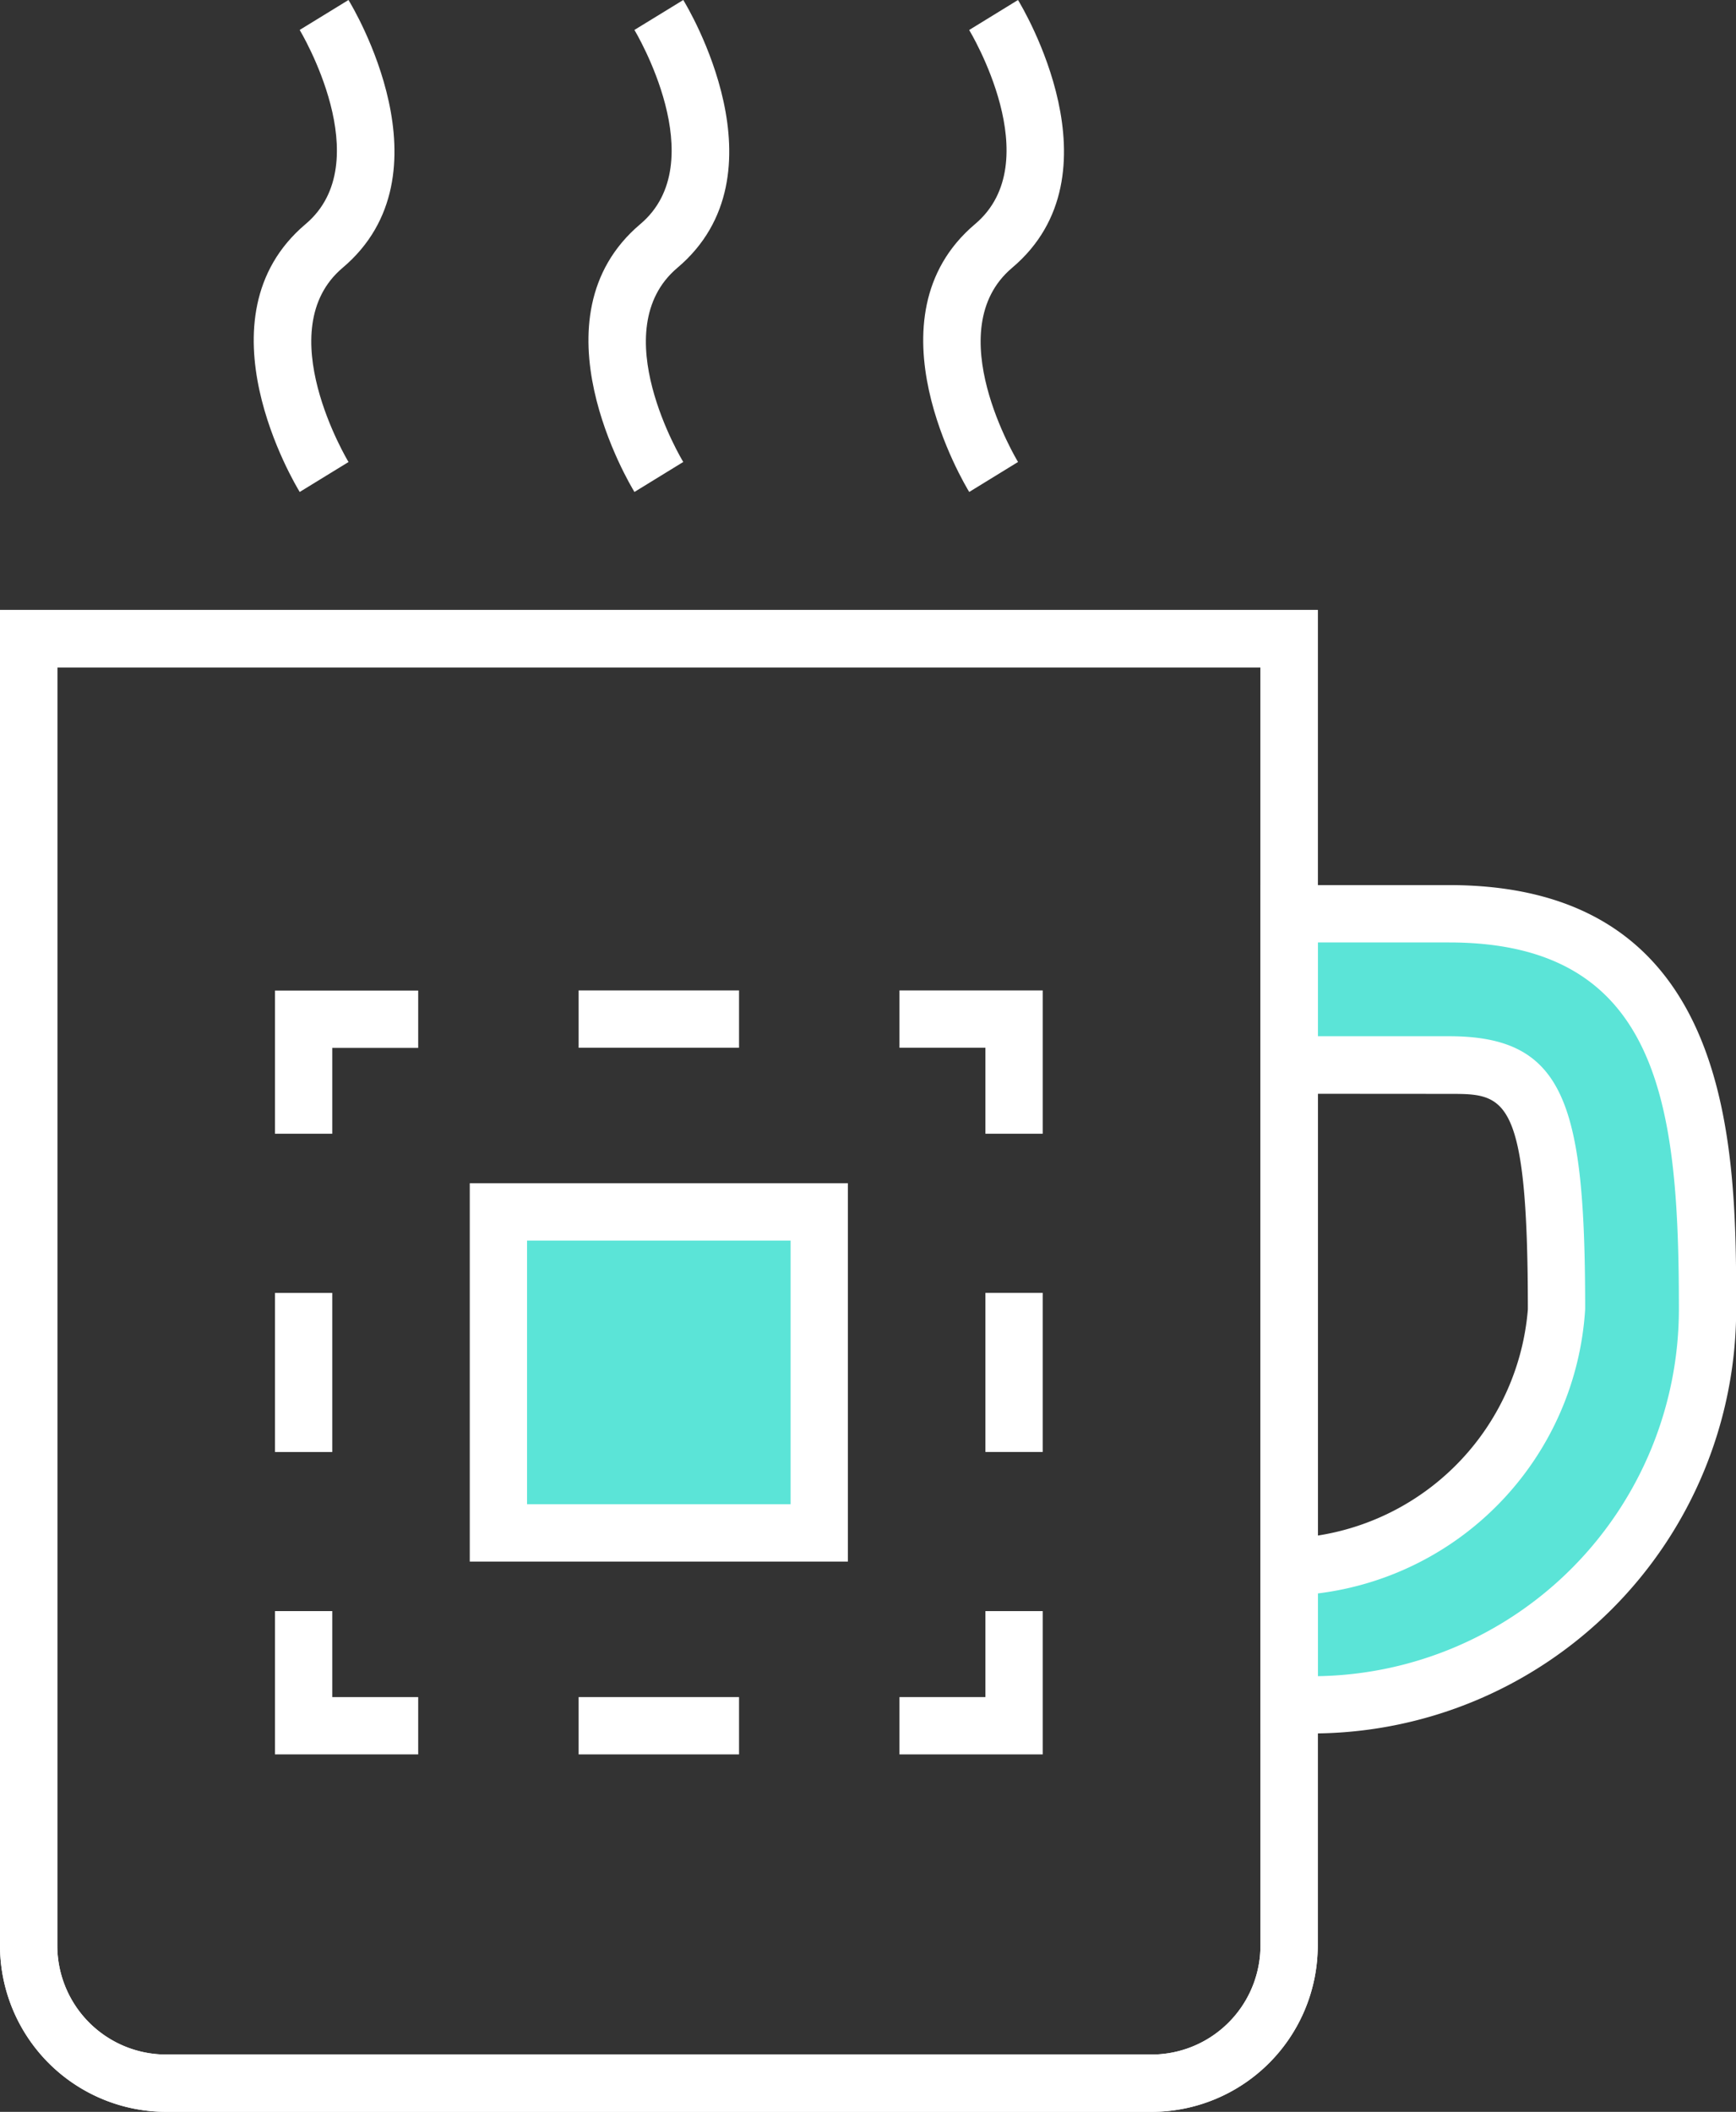 <svg xmlns="http://www.w3.org/2000/svg" width="37.875" height="46.053"><rect width="100%" height="100%" fill="#333333" stroke="none"/><g data-name="Group 775"><g data-name="Group 802"><g data-name="Group 777"><g data-name="Group 775"><path data-name="Rectangle 439" fill="#5be4d7" d="M17.874 26.428v7h-7v-7z"/></g><g data-name="Group 776"><path data-name="Path 2563" d="M18.499 34.053h-8.25v-8.25h8.25zm-7-1.25h5.75v-5.75h-5.75z" fill="#fff"/></g></g><g data-name="Group 779"><g data-name="Group 778"><path data-name="Path 2564" d="M25.125 46.053h-21.5A3.629 3.629 0 010 42.428V13.301h28.75v29.125a3.629 3.629 0 01-3.625 3.627zM1.25 14.553v27.875a2.377 2.377 0 002.375 2.375h21.5a2.378 2.378 0 002.375-2.375V14.553z" fill="#fff"/></g></g><g data-name="Group 781"><g data-name="Group 780"><path data-name="Path 2565" d="M25.125 46.053h-21.5A3.629 3.629 0 010 42.428V13.301h28.75v29.125a3.629 3.629 0 01-3.625 3.627zM1.25 14.553v27.875a2.377 2.377 0 002.375 2.375h21.5a2.378 2.378 0 002.375-2.375V14.553z" fill="#fff"/></g></g><g data-name="Group 798"><g data-name="Group 783"><g data-name="Group 782"><path data-name="Path 2566" d="M9.124 38.258H5.999v-3.125h1.25v1.875h1.875z" fill="#fff"/></g></g><g data-name="Group 785"><g data-name="Group 784"><path data-name="Rectangle 440" fill="#fff" d="M5.999 28.194h1.25v3.47h-1.25z"/></g></g><g data-name="Group 787"><g data-name="Group 786"><path data-name="Path 2567" d="M7.249 24.723h-1.25v-3.122h3.125v1.25H7.249z" fill="#fff"/></g></g><g data-name="Group 789"><g data-name="Group 788"><path data-name="Rectangle 441" fill="#fff" d="M12.624 21.598h3.5v1.25h-3.5z"/></g></g><g data-name="Group 791"><g data-name="Group 790"><path data-name="Path 2568" d="M22.749 24.723h-1.25v-1.875h-1.875v-1.25h3.125z" fill="#fff"/></g></g><g data-name="Group 793"><g data-name="Group 792"><path data-name="Rectangle 442" fill="#fff" d="M21.499 28.193h1.25v3.47h-1.25z"/></g></g><g data-name="Group 795"><g data-name="Group 794"><path data-name="Path 2569" d="M22.749 38.258h-3.125v-1.25h1.875v-1.875h1.25z" fill="#fff"/></g></g><g data-name="Group 797"><g data-name="Group 796"><path data-name="Rectangle 443" fill="#fff" d="M12.624 37.008h3.5v1.25h-3.5z"/></g></g></g><g data-name="Group 801"><g data-name="Group 799"><path data-name="Path 2570" d="M31.611 19.928h-3.487v17.244h.5a8.631 8.631 0 008.622-8.622c.003-3.433.003-8.622-5.635-8.622zm-3.487 14.251V23.223h3.487c1.844 0 2.343.663 2.343 5.327a6.1 6.1 0 01-5.83 5.629z" fill="#5be4d7"/></g><g data-name="Group 800"><path data-name="Path 2571" d="M28.632 37.801h-1.128v-18.5h4.112c6.263 0 6.263 5.788 6.263 9.247a9.258 9.258 0 01-9.247 9.253zm.122-3.049v1.8a8.007 8.007 0 007.875-8c0-4.375-.377-8-5.013-8h-2.862v2.045h2.862c2.539 0 2.968 1.487 2.968 5.952a6.658 6.658 0 01-5.834 6.199zm0-10.9v9.633a5.44 5.44 0 004.58-4.931c0-4.7-.5-4.7-1.718-4.7z" fill="#fff"/></g></g></g><g data-name="Group 803"><path data-name="Path 2572" d="M6.539 10.728c-.095-.154-2.29-3.8.129-5.842 1.6-1.35-.113-4.205-.13-4.233L7.603 0c.095.154 2.29 3.8-.129 5.841-1.6 1.351.112 4.206.13 4.234z" fill="#fff"/></g><g data-name="Group 804"><path data-name="Path 2573" d="M13.842 10.728c-.094-.154-2.291-3.8.129-5.842 1.6-1.35-.112-4.205-.13-4.233L14.907 0c.095.154 2.29 3.8-.129 5.841-1.608 1.358.111 4.205.129 4.233z" fill="#fff"/></g><g data-name="Group 805"><path data-name="Path 2574" d="M21.146 10.728c-.095-.154-2.291-3.8.128-5.842 1.608-1.357-.111-4.2-.129-4.232L22.21 0c.094.154 2.291 3.8-.129 5.841-1.608 1.358.112 4.205.13 4.233z" fill="#fff"/></g></g></svg>
